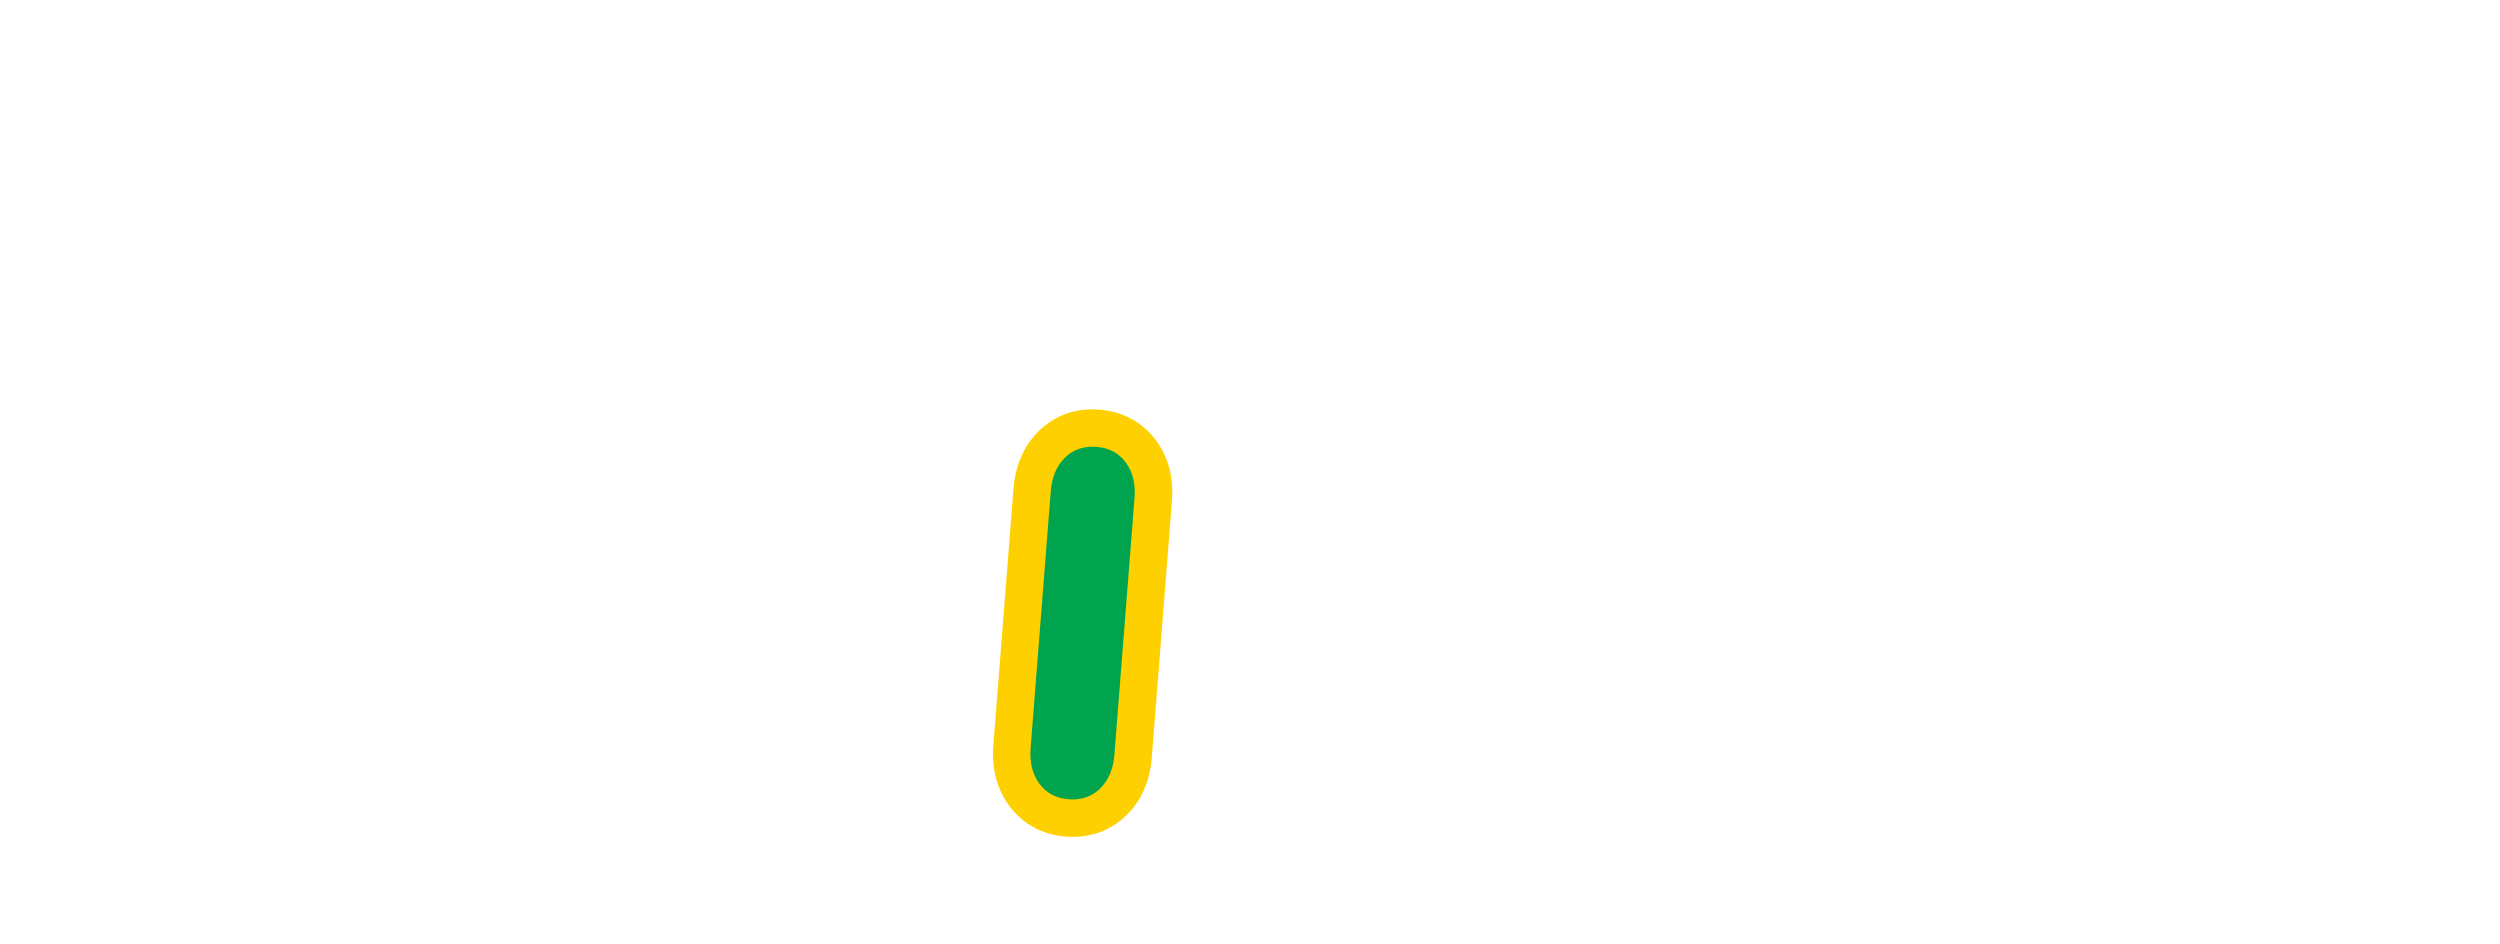 <?xml version="1.0" encoding="UTF-8"?><svg id="_レイヤー_2" xmlns="http://www.w3.org/2000/svg" xmlns:xlink="http://www.w3.org/1999/xlink" viewBox="0 0 334.39 126.2"><defs><style>.cls-1{fill:none;}.cls-2{fill:#ffd000;}.cls-3{fill:#00a44e;}.cls-4{clip-path:url(#clippath);}</style><clipPath id="clippath"><rect class="cls-1" width="334.39" height="126.2"/></clipPath></defs><g id="L"><g class="cls-4"><path class="cls-3" d="M143.48,109.44c-.24,0-.48,0-.73-.03-2.4-.19-4.39-1.26-5.75-3.1-1.3-1.76-1.85-3.93-1.65-6.45l2.69-34.3c.2-2.53,1.09-4.58,2.64-6.12,1.46-1.43,3.34-2.19,5.43-2.19.24,0,.48,0,.73.03,2.4.19,4.39,1.26,5.75,3.1,1.3,1.75,1.85,3.92,1.65,6.45l-2.69,34.3c-.2,2.53-1.09,4.59-2.64,6.12-1.46,1.43-3.33,2.19-5.43,2.19Z"/><path class="cls-2" d="M146.12,59.75c.17,0,.35,0,.53.02,1.69.13,3,.83,3.93,2.09.93,1.26,1.32,2.85,1.17,4.77l-2.69,34.3c-.15,1.92-.79,3.43-1.9,4.53-1,.98-2.22,1.47-3.68,1.47-.18,0-.35,0-.53-.02-1.69-.13-3-.83-3.93-2.09-.93-1.26-1.32-2.85-1.17-4.77l2.69-34.3c.15-1.92.78-3.43,1.9-4.53,1-.98,2.22-1.47,3.68-1.47M146.12,54.75h0c-2.77,0-5.25,1.01-7.18,2.91-2,1.97-3.13,4.56-3.38,7.7l-2.69,34.3c-.25,3.15.47,5.88,2.13,8.13,1.81,2.44,4.42,3.86,7.56,4.11.31.02.62.04.93.04,2.77,0,5.25-1.01,7.19-2.91,2-1.96,3.13-4.56,3.38-7.7l2.69-34.3c.25-3.15-.47-5.88-2.14-8.13-1.8-2.44-4.42-3.86-7.56-4.1-.31-.02-.62-.04-.93-.04h0Z"/></g></g></svg>